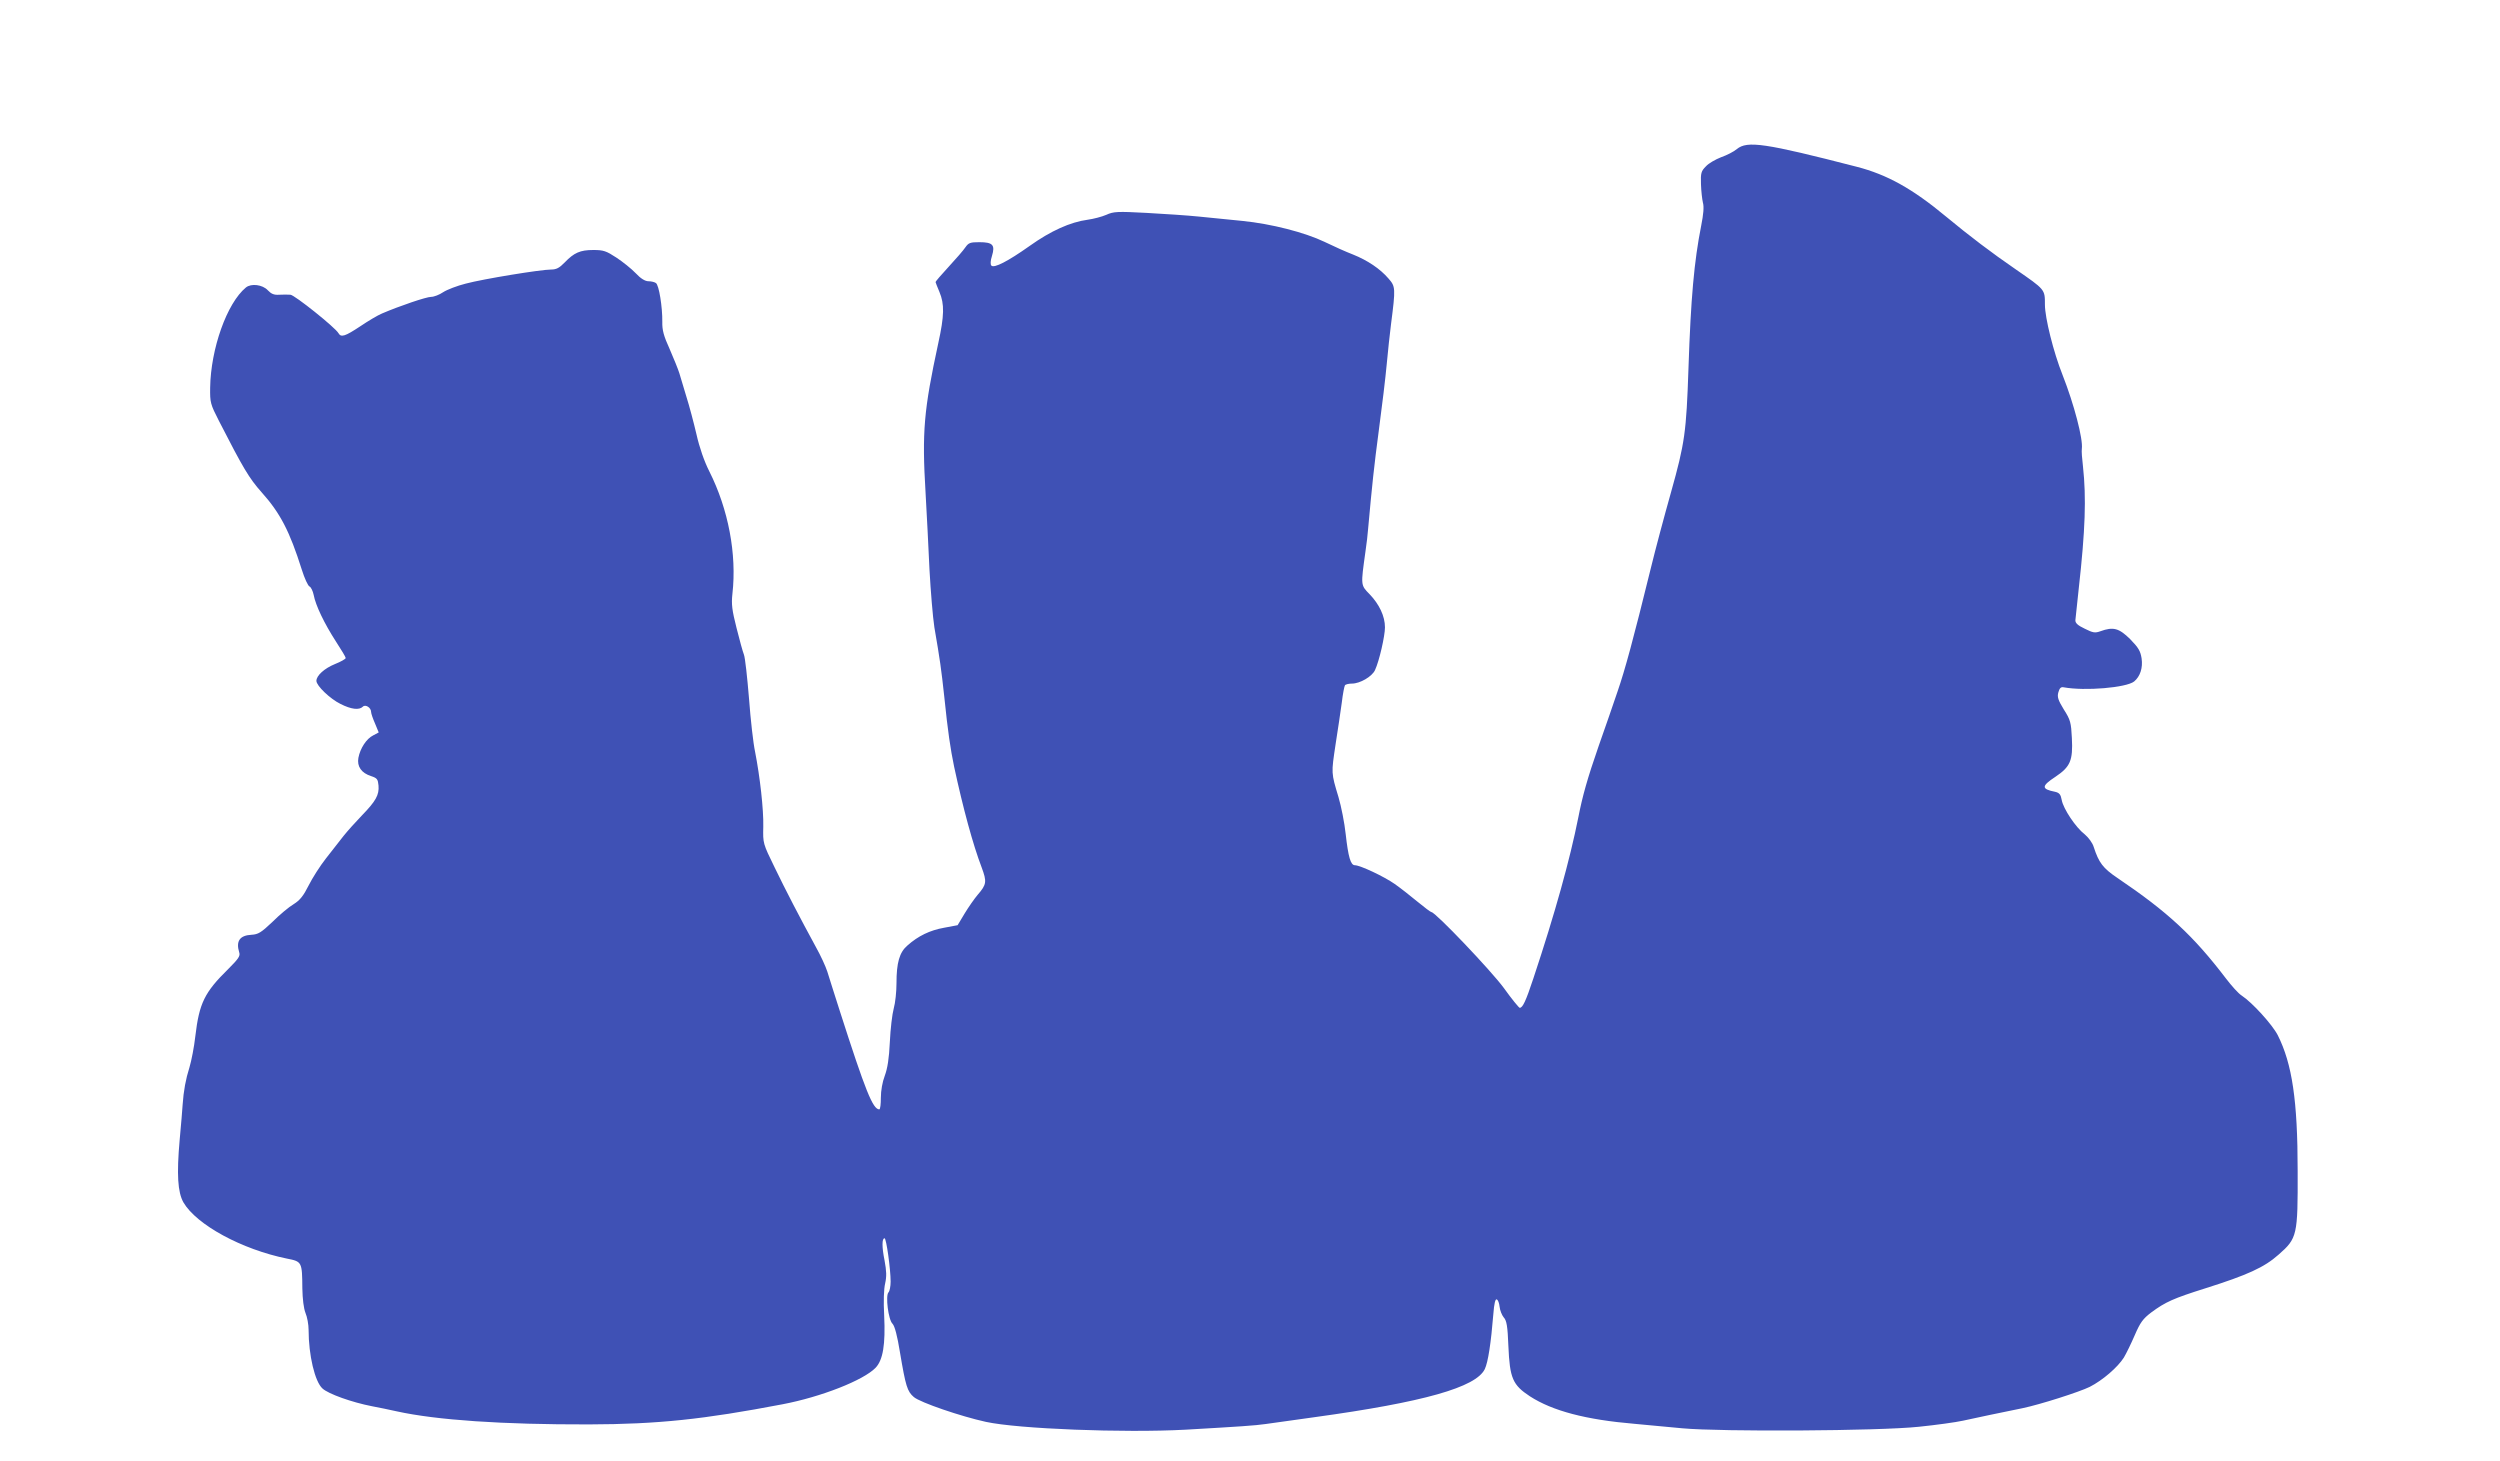 <?xml version="1.0" standalone="no"?>
<!DOCTYPE svg PUBLIC "-//W3C//DTD SVG 20010904//EN"
 "http://www.w3.org/TR/2001/REC-SVG-20010904/DTD/svg10.dtd">
<svg version="1.0" xmlns="http://www.w3.org/2000/svg"
 width="1280pt" height="748pt" viewBox="0 0 1280 748"
 preserveAspectRatio="xMidYMid meet">
<g transform="translate(0,748) scale(0.1,-0.1)"
fill="#3f51b5" stroke="none">
<path d="M8893 6717 c-15 -13 -52 -32 -81 -42 -28 -11 -64 -31 -78 -47 -24
-24 -27 -34 -25 -91 1 -35 6 -78 10 -95 6 -20 3 -58 -9 -118 -36 -182 -53
-370 -65 -729 -11 -329 -19 -384 -89 -634 -35 -124 -82 -300 -104 -391 -89
-362 -132 -520 -170 -630 -21 -63 -65 -189 -97 -280 -58 -167 -83 -257 -104
-365 -43 -216 -119 -490 -230 -824 -39 -118 -55 -151 -70 -151 -4 0 -41 45
-81 101 -66 90 -351 389 -371 389 -4 0 -36 24 -71 53 -35 29 -87 70 -117 91
-54 38 -177 96 -204 96 -22 0 -34 43 -47 159 -6 57 -23 143 -37 190 -38 126
-37 121 -15 269 12 75 26 172 32 215 5 44 13 83 16 88 3 5 19 9 36 9 41 0 103
36 118 69 22 47 51 175 51 219 0 57 -29 118 -79 170 -46 47 -45 44 -21 217 6
39 12 93 14 120 20 221 30 317 55 505 16 118 34 269 40 335 6 66 16 158 22
205 24 186 23 193 -13 234 -43 50 -107 93 -182 123 -34 13 -99 42 -144 64
-102 49 -273 93 -423 108 -63 6 -162 16 -220 22 -58 6 -179 14 -270 19 -149 8
-169 7 -206 -10 -23 -10 -66 -21 -95 -25 -89 -12 -189 -57 -297 -134 -113 -80
-182 -115 -196 -101 -6 6 -5 25 3 50 17 56 4 70 -65 70 -46 0 -55 -3 -71 -26
-10 -15 -48 -59 -86 -100 -37 -40 -67 -75 -67 -78 0 -2 9 -25 20 -51 26 -62
25 -121 -6 -262 -74 -343 -84 -453 -65 -768 6 -104 15 -281 20 -392 6 -110 17
-243 25 -295 29 -168 35 -211 51 -358 18 -176 31 -263 50 -355 46 -214 97
-401 141 -516 27 -73 26 -87 -20 -140 -17 -20 -47 -63 -67 -96 l-36 -60 -69
-13 c-73 -13 -133 -42 -188 -91 -41 -35 -56 -88 -56 -194 0 -42 -6 -100 -14
-128 -8 -29 -17 -106 -20 -172 -4 -85 -12 -135 -26 -173 -12 -31 -20 -76 -20
-112 0 -33 -3 -60 -8 -60 -33 0 -71 95 -201 500 -27 85 -57 178 -65 205 -9 28
-35 84 -58 125 -86 158 -155 291 -212 409 -60 123 -60 123 -58 208 2 89 -17
256 -42 384 -9 41 -23 163 -31 272 -9 109 -20 210 -26 225 -6 15 -23 77 -38
137 -23 91 -27 121 -21 175 23 203 -21 433 -118 626 -26 51 -51 123 -66 190
-14 60 -37 147 -52 194 -14 47 -30 101 -36 120 -6 19 -28 74 -49 122 -31 68
-39 98 -38 140 1 75 -17 190 -33 199 -7 5 -24 9 -38 9 -17 0 -40 14 -65 41
-22 23 -67 59 -99 80 -52 34 -66 39 -118 39 -68 0 -99 -14 -147 -64 -27 -28
-43 -36 -69 -36 -53 0 -347 -48 -437 -72 -44 -11 -96 -31 -116 -44 -19 -13
-47 -24 -62 -24 -24 0 -160 -46 -251 -85 -22 -9 -72 -39 -112 -66 -77 -51 -98
-58 -111 -35 -16 29 -225 196 -246 197 -12 1 -38 1 -57 0 -27 -2 -41 4 -59 23
-27 29 -85 36 -112 14 -97 -80 -180 -313 -183 -513 -1 -76 1 -84 45 -170 124
-242 154 -293 218 -365 96 -107 144 -200 206 -396 14 -45 32 -84 40 -87 7 -3
17 -23 21 -43 10 -54 55 -147 113 -237 28 -43 51 -81 51 -86 0 -5 -25 -19 -55
-31 -54 -22 -95 -59 -95 -86 0 -25 70 -92 123 -118 55 -28 96 -33 115 -14 13
13 42 -5 42 -27 0 -8 9 -34 20 -59 l19 -46 -28 -15 c-35 -17 -67 -67 -76 -115
-8 -44 15 -78 66 -94 30 -10 34 -16 37 -48 4 -48 -14 -80 -85 -153 -32 -33
-74 -80 -94 -105 -19 -25 -60 -76 -90 -115 -30 -38 -70 -101 -89 -139 -26 -52
-44 -75 -76 -95 -24 -14 -73 -55 -109 -91 -58 -55 -73 -64 -107 -66 -61 -3
-81 -33 -63 -91 6 -18 -5 -33 -57 -85 -121 -119 -148 -174 -168 -344 -6 -54
-20 -126 -30 -159 -19 -60 -30 -119 -35 -192 -1 -21 -8 -101 -15 -178 -16
-179 -10 -269 19 -321 67 -115 299 -241 530 -288 77 -15 78 -17 79 -152 1 -56
7 -103 16 -126 9 -21 16 -60 16 -87 0 -129 32 -265 71 -300 30 -28 151 -71
254 -91 33 -6 90 -18 126 -26 204 -45 542 -68 984 -67 354 1 588 26 991 103
199 38 415 123 477 187 38 40 51 119 44 267 -4 71 -2 137 5 165 8 36 7 63 -3
117 -14 69 -14 114 0 114 9 0 31 -158 31 -222 0 -24 -5 -49 -11 -55 -16 -16
-1 -141 21 -161 11 -12 24 -60 38 -147 29 -172 37 -199 71 -228 33 -28 241
-99 369 -127 166 -36 705 -57 1022 -40 277 16 355 21 410 29 30 4 143 20 250
35 560 77 827 153 872 246 17 35 32 135 44 283 4 53 10 77 17 74 7 -2 13 -19
15 -38 2 -19 12 -43 21 -54 15 -16 20 -44 24 -148 7 -164 22 -198 110 -256
116 -75 287 -120 536 -141 64 -6 175 -16 246 -23 197 -18 1003 -14 1210 8 88
9 189 23 225 31 59 13 205 44 305 64 91 19 291 83 344 109 67 34 144 101 175
150 12 20 37 71 56 115 28 65 42 84 84 116 73 54 113 72 278 124 215 68 301
107 374 172 96 84 99 98 98 429 0 359 -28 548 -102 695 -27 53 -130 167 -185
203 -16 10 -51 49 -80 87 -167 219 -297 340 -556 515 -74 50 -95 78 -121 158
-6 21 -27 49 -46 65 -46 35 -110 131 -118 176 -5 28 -12 37 -34 42 -71 14 -71
29 2 77 76 51 90 83 84 198 -4 79 -7 93 -41 146 -30 49 -35 65 -28 89 6 21 13
28 27 25 109 -20 321 -2 361 30 31 26 45 70 38 118 -6 38 -16 55 -59 99 -57
56 -86 64 -152 40 -28 -10 -38 -8 -80 13 -36 17 -49 29 -48 44 1 11 9 83 17
160 34 303 39 467 22 625 -5 41 -8 82 -6 92 7 50 -40 229 -99 379 -46 115 -90
292 -90 359 0 79 2 76 -151 182 -121 83 -237 171 -354 268 -173 144 -303 216
-458 256 -473 122 -561 134 -614 91z"/>
</g>
</svg>
